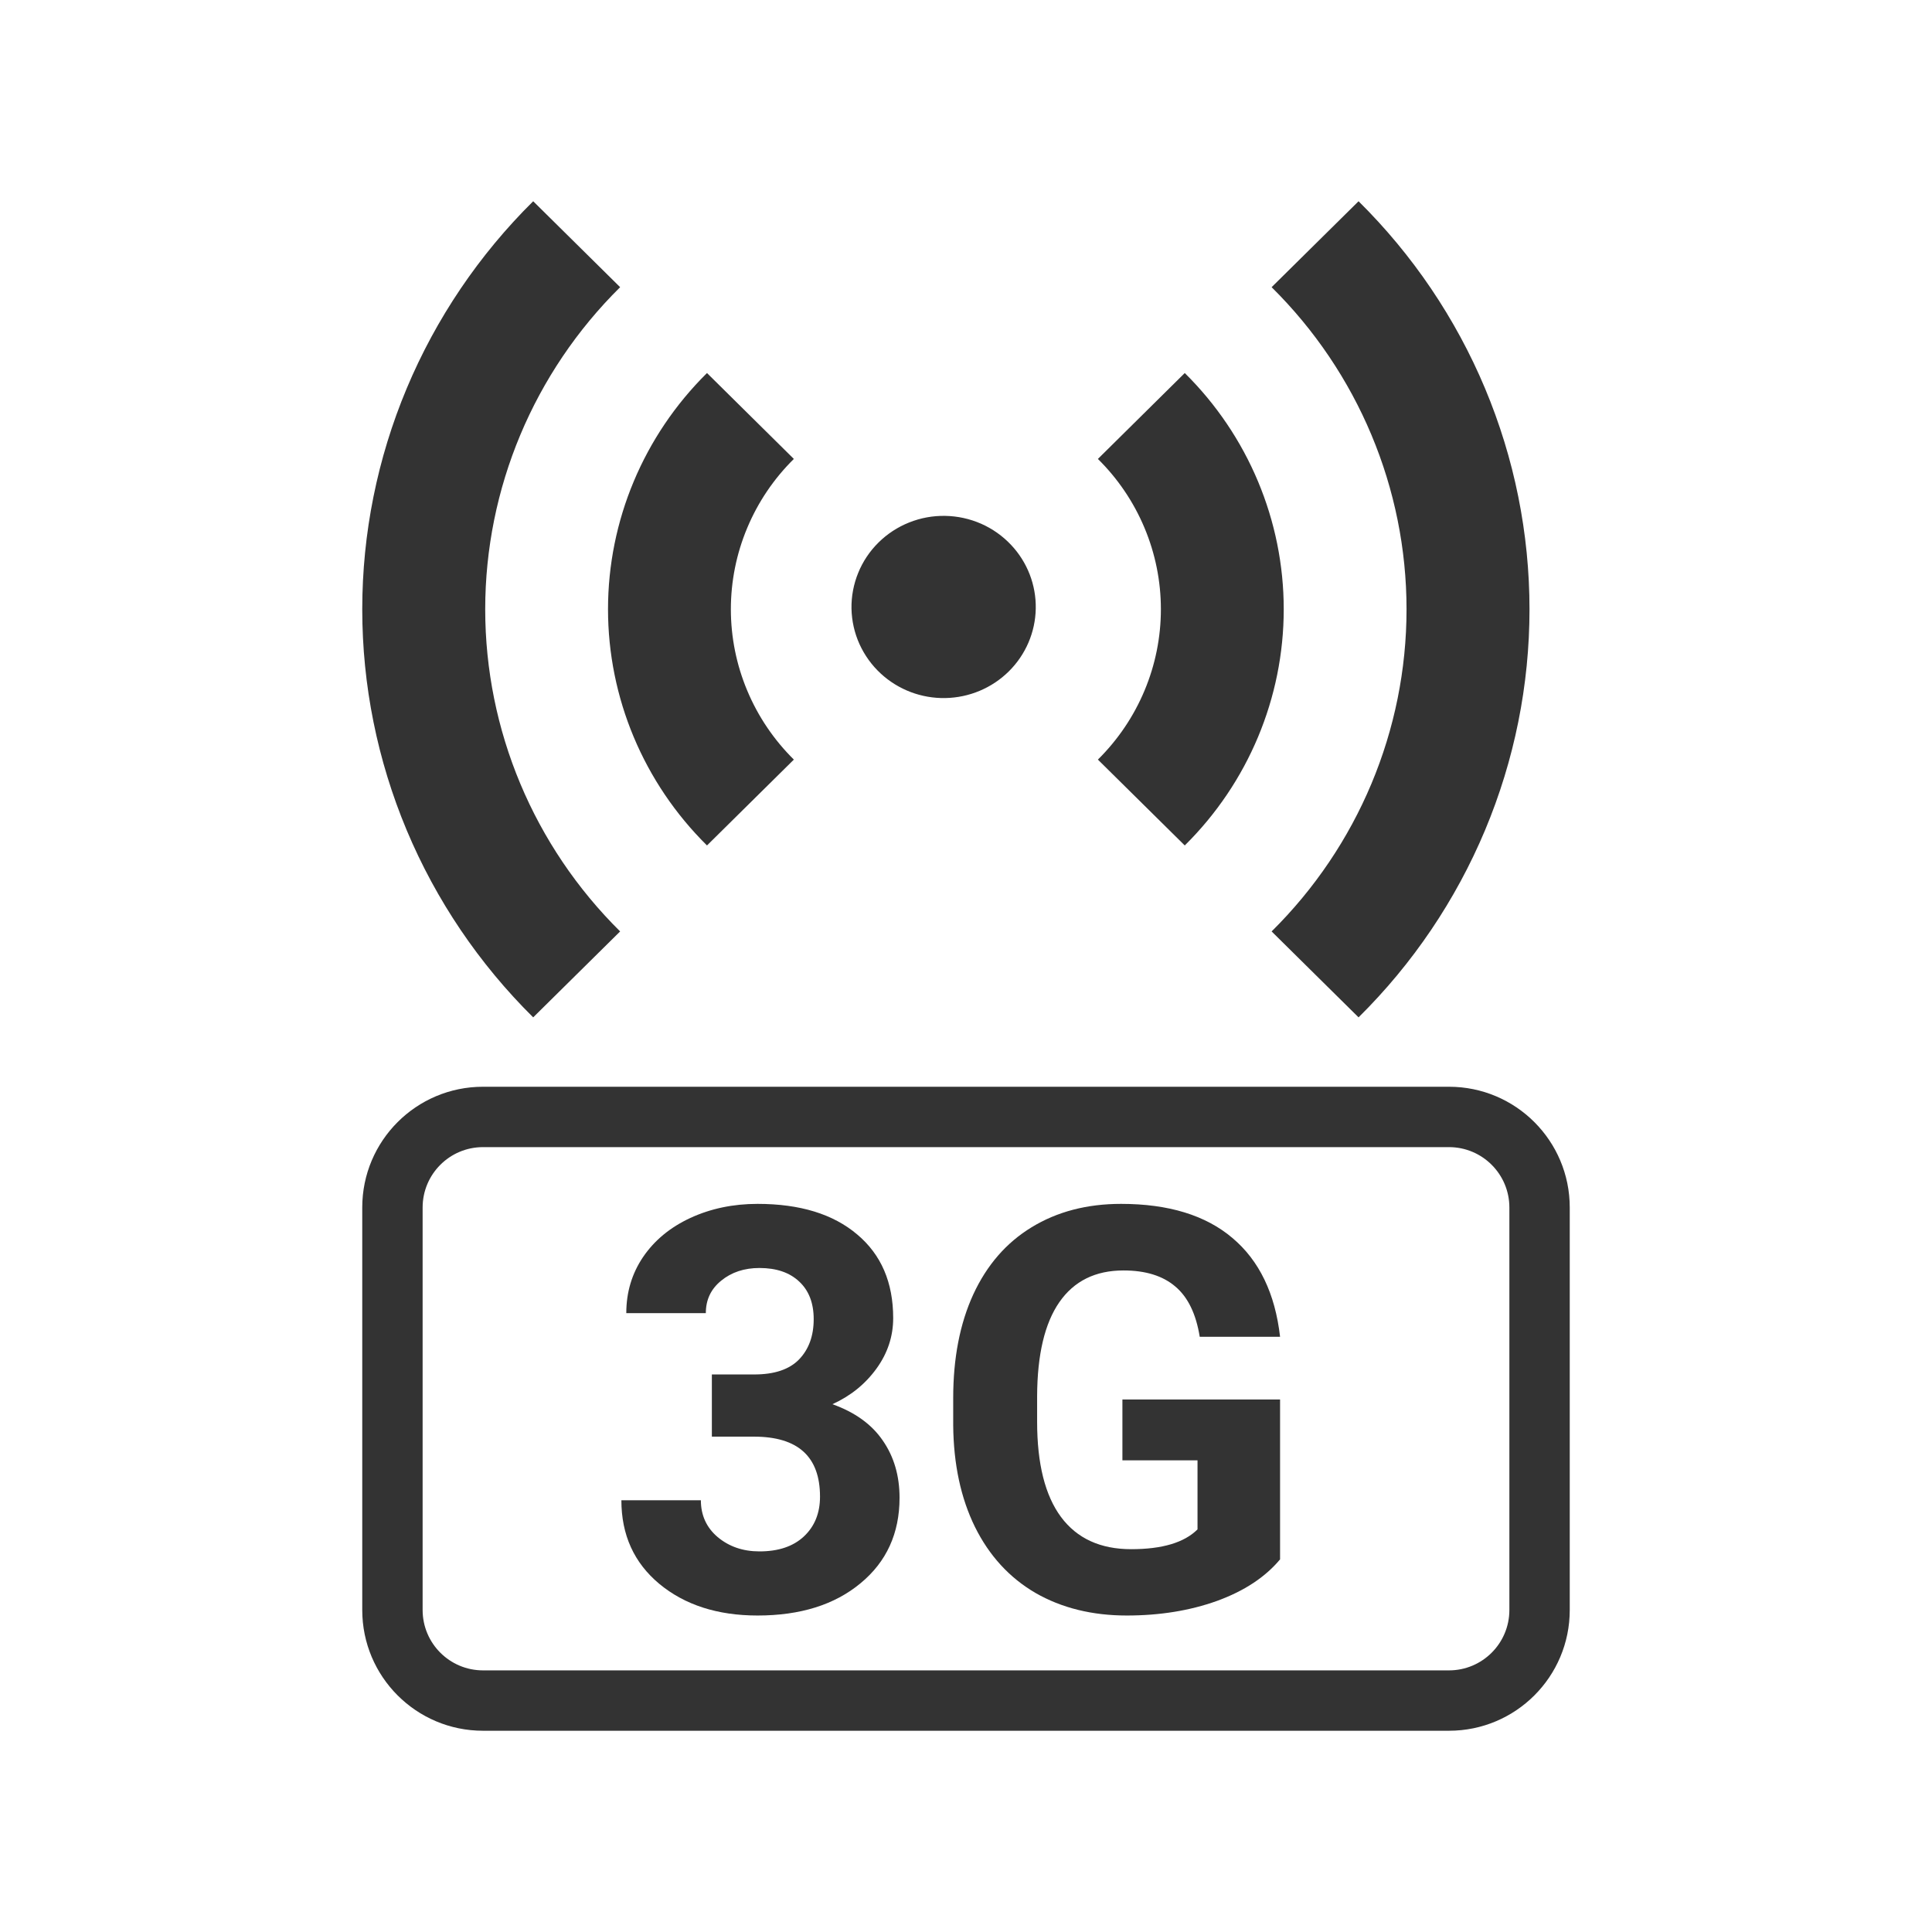 <?xml version="1.0" encoding="utf-8"?>
<svg width="800px" height="800px" viewBox="0 0 48 48" fill="none" xmlns="http://www.w3.org/2000/svg">
<path d="M21.884 16.736C21.659 16.529 21.479 16.279 21.353 16.001C21.228 15.724 21.161 15.424 21.155 15.12C21.15 14.816 21.207 14.514 21.322 14.232C21.437 13.95 21.608 13.694 21.826 13.479C22.043 13.264 22.302 13.095 22.587 12.981C22.872 12.867 23.177 12.811 23.485 12.817C23.792 12.822 24.095 12.889 24.376 13.012C24.657 13.136 24.91 13.315 25.119 13.537C25.524 13.966 25.744 14.534 25.733 15.12C25.723 15.706 25.483 16.266 25.063 16.681C24.644 17.095 24.078 17.333 23.485 17.343C22.892 17.354 22.318 17.136 21.884 16.736ZM13.247 5L15.407 7.135C13.261 9.258 12.055 12.136 12.055 15.138C12.055 18.14 13.261 21.018 15.407 23.141L13.247 25.276C11.901 23.945 10.833 22.364 10.104 20.625C9.375 18.885 9 17.021 9 15.138C9 13.255 9.375 11.391 10.104 9.651C10.833 7.912 11.901 6.331 13.247 5ZM33.753 5C35.099 6.331 36.167 7.912 36.896 9.651C37.625 11.391 38 13.255 38 15.138C38 17.021 37.625 18.885 36.896 20.625C36.167 22.364 35.099 23.945 33.753 25.276L31.593 23.141C33.739 21.018 34.945 18.14 34.945 15.138C34.945 12.136 33.739 9.258 31.593 7.135L33.753 5ZM17.565 9.268L19.723 11.402C19.227 11.892 18.833 12.474 18.565 13.115C18.296 13.756 18.158 14.443 18.158 15.136C18.158 15.83 18.296 16.517 18.565 17.158C18.833 17.799 19.227 18.381 19.723 18.872L17.565 21.005C15.991 19.449 15.106 17.338 15.106 15.136C15.106 12.935 15.991 10.824 17.565 9.268ZM29.435 9.268C31.009 10.824 31.894 12.935 31.894 15.136C31.894 17.338 31.009 19.449 29.435 21.005L27.277 18.872C27.773 18.381 28.167 17.799 28.435 17.158C28.704 16.517 28.842 15.83 28.842 15.136C28.842 14.443 28.704 13.756 28.435 13.115C28.167 12.474 27.773 11.892 27.277 11.402L29.435 9.268Z" fill="#333333"/>
<path fill-rule="evenodd" clip-rule="evenodd" d="M36 28.5H12C11.172 28.5 10.5 29.172 10.5 30V40C10.5 40.828 11.172 41.5 12 41.5H36C36.828 41.5 37.5 40.828 37.5 40V30C37.5 29.172 36.828 28.5 36 28.5ZM12 27C10.343 27 9 28.343 9 30V40C9 41.657 10.343 43 12 43H36C37.657 43 39 41.657 39 40V30C39 28.343 37.657 27 36 27H12Z" fill="#333333"/>
<path d="M17.686 34.148H18.739C19.241 34.148 19.612 34.023 19.854 33.773C20.095 33.522 20.216 33.189 20.216 32.774C20.216 32.373 20.095 32.061 19.854 31.838C19.616 31.615 19.288 31.503 18.869 31.503C18.491 31.503 18.174 31.608 17.919 31.817C17.664 32.023 17.536 32.291 17.536 32.624H15.56C15.56 32.105 15.7 31.64 15.977 31.23C16.26 30.815 16.652 30.491 17.153 30.259C17.659 30.026 18.215 29.91 18.821 29.91C19.874 29.91 20.699 30.163 21.296 30.669C21.893 31.17 22.191 31.863 22.191 32.747C22.191 33.203 22.052 33.622 21.774 34.005C21.496 34.388 21.132 34.682 20.681 34.887C21.241 35.087 21.658 35.388 21.932 35.789C22.21 36.19 22.349 36.664 22.349 37.211C22.349 38.095 22.025 38.804 21.378 39.337C20.735 39.87 19.883 40.137 18.821 40.137C17.828 40.137 17.014 39.875 16.381 39.351C15.752 38.827 15.438 38.134 15.438 37.273H17.413C17.413 37.646 17.552 37.952 17.83 38.188C18.113 38.425 18.459 38.544 18.869 38.544C19.338 38.544 19.705 38.421 19.97 38.175C20.239 37.924 20.373 37.594 20.373 37.184C20.373 36.19 19.826 35.693 18.732 35.693H17.686V34.148Z" fill="#333333"/>
<path d="M31.803 38.742C31.434 39.184 30.912 39.528 30.237 39.774C29.563 40.016 28.815 40.137 27.995 40.137C27.134 40.137 26.377 39.95 25.726 39.576C25.078 39.198 24.577 38.651 24.222 37.935C23.871 37.22 23.691 36.379 23.682 35.413V34.736C23.682 33.743 23.848 32.884 24.181 32.159C24.518 31.43 25.001 30.874 25.63 30.491C26.263 30.104 27.004 29.91 27.852 29.91C29.032 29.91 29.955 30.193 30.62 30.758C31.285 31.318 31.68 32.136 31.803 33.212H29.807C29.715 32.642 29.513 32.225 29.198 31.961C28.888 31.697 28.46 31.564 27.913 31.564C27.216 31.564 26.685 31.826 26.32 32.351C25.956 32.875 25.771 33.654 25.767 34.688V35.324C25.767 36.368 25.965 37.156 26.361 37.69C26.758 38.223 27.339 38.489 28.105 38.489C28.875 38.489 29.424 38.325 29.752 37.997V36.281H27.886V34.77H31.803V38.742Z" fill="#333333"/>
</svg>